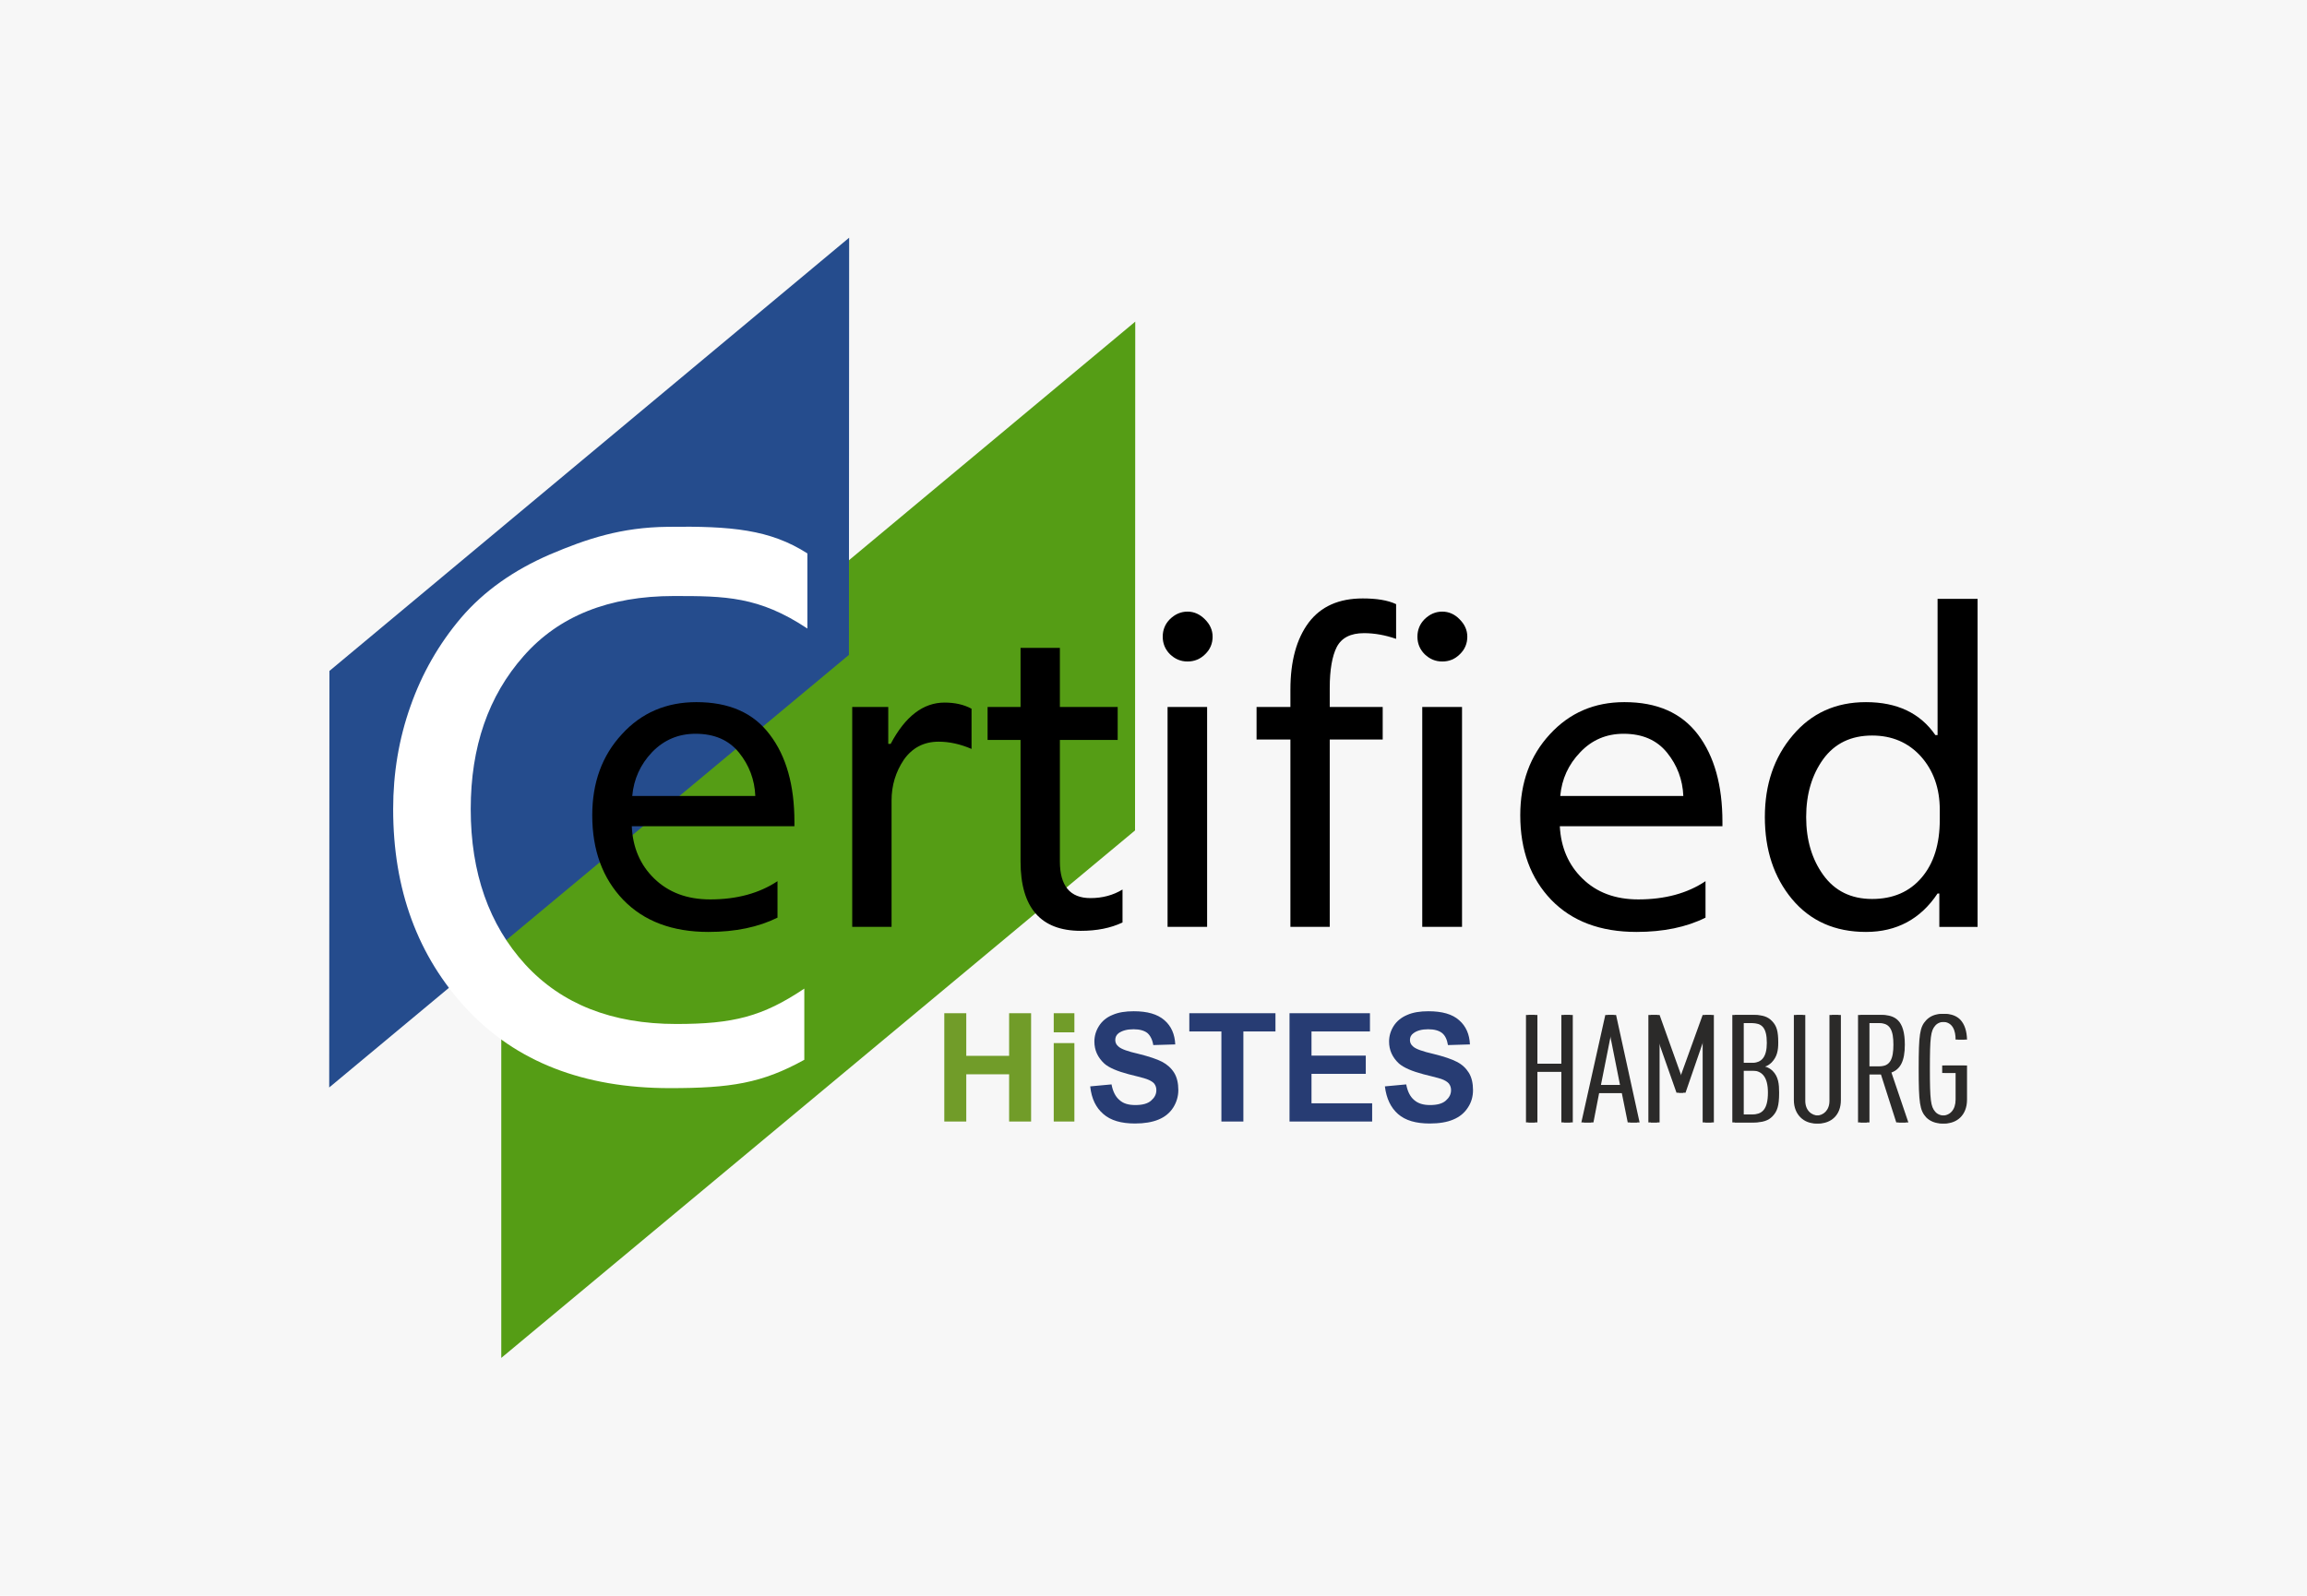 <?xml version="1.0" encoding="UTF-8"?>
<!DOCTYPE svg PUBLIC "-//W3C//DTD SVG 1.1//EN" "http://www.w3.org/Graphics/SVG/1.1/DTD/svg11.dtd">
<!-- Creator: CorelDRAW X8 -->
<svg xmlns="http://www.w3.org/2000/svg" xml:space="preserve" width="381mm" height="263.625mm" version="1.1" style="shape-rendering:geometricPrecision; text-rendering:geometricPrecision; image-rendering:optimizeQuality; fill-rule:evenodd; clip-rule:evenodd"
viewBox="0 0 10498 7264"
 xmlns:xlink="http://www.w3.org/1999/xlink">
 <defs>
  <style type="text/css">
   <![CDATA[
    .fil2 {fill:#254C8D}
    .fil1 {fill:#559D15}
    .fil0 {fill:#F7F7F7}
    .fil7 {fill:#2B2A29;fill-rule:nonzero}
    .fil5 {fill:black;fill-rule:nonzero}
    .fil4 {fill:#273C73;fill-rule:nonzero}
    .fil3 {fill:#719C29;fill-rule:nonzero}
    .fil6 {fill:white;fill-rule:nonzero}
   ]]>
  </style>
 </defs>
 <g id="Слой_x0020_1">
  <g id="_2743692384688">
   <rect class="fil0" width="10498" height="7264"/>
   <g>
    <polygon class="fil1" points="2281,6181 5165,3780 5166,1464 2281,3869 "/>
    <polygon class="fil2" points="1498,4950 3863,2981 3864,1082 1499,3054 "/>
    <polygon class="fil3" points="4297,5105 4297,4612 4397,4612 4397,4806 4592,4806 4592,4612 4692,4612 4692,5105 4592,5105 4592,4890 4397,4890 4397,5105 "/>
    <path id="1" class="fil3" d="M4795 4699l0 -87 94 0 0 87 -94 0zm0 406l0 -357 94 0 0 357 -94 0z"/>
    <path id="2" class="fil4" d="M4961 4945l97 -9c6,32 18,56 36,71 17,16 41,23 72,23 32,0 56,-6 72,-20 16,-14 24,-29 24,-48 0,-11 -3,-21 -10,-30 -7,-8 -19,-15 -36,-21 -11,-4 -38,-11 -79,-21 -53,-14 -91,-30 -112,-49 -30,-28 -45,-61 -45,-100 0,-25 7,-49 21,-71 14,-22 34,-39 61,-50 27,-12 59,-17 97,-17 62,0 108,13 140,41 31,27 47,64 49,110l-100 3c-4,-25 -14,-44 -27,-55 -14,-11 -35,-17 -63,-17 -29,0 -51,6 -68,18 -10,8 -15,18 -15,31 0,12 5,22 15,30 12,11 42,22 91,33 48,12 84,24 107,36 23,12 42,29 55,50 13,21 19,48 19,79 0,28 -8,55 -23,79 -16,25 -38,43 -67,55 -29,12 -65,18 -107,18 -63,0 -111,-14 -144,-43 -34,-29 -54,-70 -60,-126z"/>
    <polygon id="3" class="fil4" points="5558,5105 5558,4695 5412,4695 5412,4612 5804,4612 5804,4695 5658,4695 5658,5105 "/>
    <polygon id="4" class="fil4" points="5868,5105 5868,4612 6234,4612 6234,4695 5968,4695 5968,4805 6215,4805 6215,4888 5968,4888 5968,5022 6244,5022 6244,5105 "/>
    <path id="5" class="fil4" d="M6302 4945l97 -9c6,32 18,56 36,71 18,16 42,23 72,23 32,0 56,-6 72,-20 16,-14 24,-29 24,-48 0,-11 -3,-21 -10,-30 -7,-8 -18,-15 -35,-21 -12,-4 -39,-11 -80,-21 -53,-14 -90,-30 -112,-49 -30,-28 -45,-61 -45,-100 0,-25 7,-49 21,-71 14,-22 35,-39 61,-50 27,-12 59,-17 97,-17 62,0 109,13 140,41 31,27 47,64 49,110l-100 3c-4,-25 -13,-44 -27,-55 -14,-11 -35,-17 -63,-17 -29,0 -51,6 -67,18 -11,8 -16,18 -16,31 0,12 5,22 15,30 12,11 43,22 91,33 49,12 84,24 107,36 24,12 42,29 55,50 13,21 19,48 19,79 0,28 -7,55 -23,79 -16,25 -38,43 -67,55 -28,12 -64,18 -107,18 -63,0 -111,-14 -144,-43 -33,-29 -53,-70 -60,-126z"/>
    <path class="fil5" d="M3224 4242c-165,0 -294,-49 -388,-146 -94,-98 -141,-226 -141,-385 0,-149 45,-272 135,-369 89,-98 203,-146 339,-146 149,0 260,49 334,148 75,98 112,231 112,397l0 20 -740 0c4,96 38,176 102,238 65,63 149,95 255,95 121,0 223,-28 306,-83l0 166c-87,43 -191,65 -314,65zm-347 -619l560 0c-3,-74 -28,-140 -74,-197 -47,-58 -113,-86 -198,-86 -78,0 -144,28 -198,84 -53,56 -83,122 -90,199z"/>
    <path id="1" class="fil5" d="M3878 4219l0 -1001 164 0 0 168 11 0c66,-125 148,-188 245,-188 47,0 88,9 123,28l0 183c-51,-22 -101,-33 -150,-33 -67,0 -120,28 -158,82 -37,55 -56,117 -56,186l0 575 -179 0z"/>
    <path id="2" class="fil5" d="M4918 4237c-182,0 -274,-105 -274,-316l0 -553 -150 0 0 -150 150 0 0 -269 179 0 0 269 263 0 0 150 -263 0 0 553c0,111 46,167 139,167 55,0 103,-13 146,-39l0 150c-55,26 -118,38 -190,38z"/>
    <path id="3" class="fil5" d="M5484 2978c-22,22 -49,33 -80,33 -31,0 -57,-11 -80,-33 -22,-22 -33,-49 -33,-80 0,-31 11,-58 33,-80 23,-22 49,-34 80,-34 30,0 56,12 79,35 23,23 35,49 35,79 0,31 -11,58 -34,80zm-171 1241l0 -1001 180 0 0 1001 -180 0z"/>
    <path id="4" class="fil5" d="M5872 4219l0 -853 -154 0 0 -148 154 0 0 -79c0,-130 28,-231 83,-305 56,-74 138,-110 246,-110 63,0 114,8 152,26l0 158c-49,-17 -98,-26 -146,-26 -61,0 -102,21 -124,63 -21,41 -32,104 -32,186l0 87 241 0 0 148 -241 0 0 853 -179 0z"/>
    <path id="5" class="fil5" d="M6643 2978c-22,22 -48,33 -80,33 -31,0 -57,-11 -80,-33 -22,-22 -33,-49 -33,-80 0,-31 11,-58 33,-80 23,-22 49,-34 80,-34 30,0 57,12 79,35 23,23 35,49 35,79 0,31 -11,58 -34,80zm-171 1241l0 -1001 181 0 0 1001 -181 0z"/>
    <path id="6" class="fil5" d="M7447 4242c-165,0 -294,-49 -388,-146 -94,-98 -141,-226 -141,-385 0,-149 45,-272 135,-369 90,-98 203,-146 339,-146 149,0 260,49 335,148 74,98 111,231 111,397l0 20 -740 0c5,96 39,176 103,238 64,63 149,95 254,95 122,0 224,-28 306,-83l0 166c-86,43 -191,65 -314,65zm-347 -619l560 0c-3,-74 -28,-140 -74,-197 -47,-58 -113,-86 -198,-86 -78,0 -144,28 -197,84 -54,56 -84,122 -91,199z"/>
    <path id="7" class="fil5" d="M8817 4067c-77,116 -186,175 -326,175 -141,0 -253,-50 -336,-149 -83,-100 -124,-224 -124,-374 0,-148 42,-272 127,-372 85,-101 196,-151 333,-151 142,0 247,50 316,150l10 0 0 -620 182 0 0 1493 -174 0 0 -152 -8 0zm-520 -84c52,72 126,109 222,109 96,0 171,-33 226,-98 55,-65 82,-152 82,-263l0 -45c0,-98 -29,-179 -86,-243 -57,-63 -131,-95 -222,-95 -96,0 -170,36 -222,107 -52,72 -78,160 -78,264 0,104 26,192 78,264z"/>
    <path class="fil6" d="M3048 4953c-392,0 -700,-120 -924,-360 -223,-240 -335,-543 -335,-910 0,-164 26,-320 79,-469 52,-148 129,-283 231,-403 103,-120 237,-215 403,-287 167,-71 324,-124 537,-126 288,-4 465,12 635,121l0 342c-221,-147 -375,-148 -608,-148 -295,0 -523,91 -683,273 -161,182 -241,414 -241,697 0,290 83,526 248,707 165,180 394,271 687,271 259,0 392,-33 583,-161l0 324c-193,107 -336,129 -612,129z"/>
    <g>
     <polygon class="fil7" points="7146,5109 7146,4620 7105,4620 7105,4842 6985,4842 6985,4620 6944,4620 6944,5109 6985,5109 6985,4878 7105,4878 7105,5109 "/>
     <path id="1" class="fil7" d="M7450 5109l-107 -489 -38 0 -109 489 44 0 26 -134 114 0 27 134 43 0zm-78 -170l-98 0 49 -246 49 246z"/>
     <polygon id="2" class="fil7" points="7788,5109 7788,4620 7748,4620 7644,4908 7541,4620 7501,4620 7501,5109 7541,5109 7541,4724 7629,4974 7659,4974 7748,4716 7748,5109 "/>
     <path id="3" class="fil7" d="M8085 4974c0,-39 -3,-73 -30,-100 -10,-9 -21,-16 -35,-19 11,-3 22,-10 31,-19 25,-26 30,-55 30,-90 0,-52 -7,-76 -28,-98 -19,-20 -42,-28 -82,-28l-88 0 0 489 87 0c41,0 66,-8 85,-28 21,-22 30,-46 30,-107zm-40 -1c0,78 -27,100 -73,100l-48 0 0 -200 48 0c46,0 73,29 73,100zm-5 -226c0,65 -24,91 -68,91l-48 0 0 -181 48 0c44,0 68,19 68,90z"/>
     <path id="4" class="fil7" d="M8366 5007l0 -387 -41 0 0 391c0,42 -27,67 -60,67 -34,0 -61,-25 -61,-67l0 -391 -41 0 0 387c0,35 12,61 30,79 19,19 44,28 72,28 27,0 53,-9 72,-28 18,-18 29,-44 29,-79z"/>
     <path id="5" class="fil7" d="M8673 5109l-77 -227c40,-15 61,-51 61,-127 0,-114 -47,-135 -106,-135l-96 0 0 489 40 0 0 -219 64 0 70 219 44 0zm-57 -354c0,64 -14,99 -64,99l-57 0 0 -197 57 0c50,0 64,35 64,98z"/>
     <path id="6" class="fil7" d="M8940 5005l0 -155 -102 0 0 34 61 0 0 121c0,46 -25,73 -61,73 -19,0 -34,-7 -43,-18 -20,-23 -24,-52 -24,-195 0,-144 4,-173 24,-196 9,-11 24,-18 43,-18 49,0 61,42 61,81l41 0c-1,-37 -10,-69 -31,-91 -16,-16 -39,-26 -71,-26 -32,0 -56,11 -73,29 -29,31 -34,65 -34,221 0,155 5,189 34,221 17,17 41,28 73,28 54,0 102,-36 102,-109z"/>
     <polygon class="fil7" points="7157,5109 7157,4620 7116,4620 7116,4842 6996,4842 6996,4620 6955,4620 6955,5109 6996,5109 6996,4878 7116,4878 7116,5109 "/>
     <path id="1" class="fil7" d="M7461 5109l-107 -489 -38 0 -109 489 44 0 26 -134 114 0 27 134 43 0zm-77 -170l-99 0 49 -246 50 246z"/>
     <polygon id="2" class="fil7" points="7799,5109 7799,4620 7759,4620 7655,4908 7552,4620 7512,4620 7512,5109 7552,5109 7552,4724 7640,4974 7670,4974 7759,4716 7759,5109 "/>
     <path id="3" class="fil7" d="M8096 4974c0,-39 -3,-73 -30,-100 -10,-9 -21,-16 -34,-19 10,-3 21,-10 30,-19 25,-26 30,-55 30,-90 0,-52 -7,-76 -28,-98 -19,-20 -42,-28 -82,-28l-88 0 0 489 87 0c41,0 66,-8 85,-28 21,-22 30,-46 30,-107zm-40 -1c0,78 -27,100 -73,100l-48 0 0 -200 48 0c46,0 73,29 73,100zm-5 -226c0,65 -24,91 -68,91l-48 0 0 -181 48 0c44,0 68,19 68,90z"/>
     <path id="4" class="fil7" d="M8377 5007l0 -387 -41 0 0 391c0,42 -26,67 -60,67 -34,0 -61,-25 -61,-67l0 -391 -41 0 0 387c0,35 12,61 30,79 19,19 44,28 72,28 27,0 53,-9 72,-28 18,-18 29,-44 29,-79z"/>
     <path id="5" class="fil7" d="M8684 5109l-77 -227c40,-15 61,-51 61,-127 0,-114 -47,-135 -106,-135l-96 0 0 489 41 0 0 -219 63 0 70 219 44 0zm-57 -354c0,64 -14,99 -64,99l-56 0 0 -197 56 0c50,0 64,35 64,98z"/>
     <path id="6" class="fil7" d="M8951 5005l0 -155 -102 0 0 34 61 0 0 121c0,46 -25,73 -61,73 -19,0 -34,-7 -43,-18 -20,-23 -24,-52 -24,-195 0,-144 4,-173 24,-196 9,-11 24,-18 43,-18 49,0 61,42 61,81l41 0c-1,-37 -10,-69 -31,-91 -16,-16 -39,-26 -71,-26 -32,0 -56,11 -73,29 -29,31 -34,65 -34,221 0,155 5,189 34,221 17,17 41,28 73,28 54,0 102,-36 102,-109z"/>
    </g>
   </g>
  </g>
 </g>
</svg>
